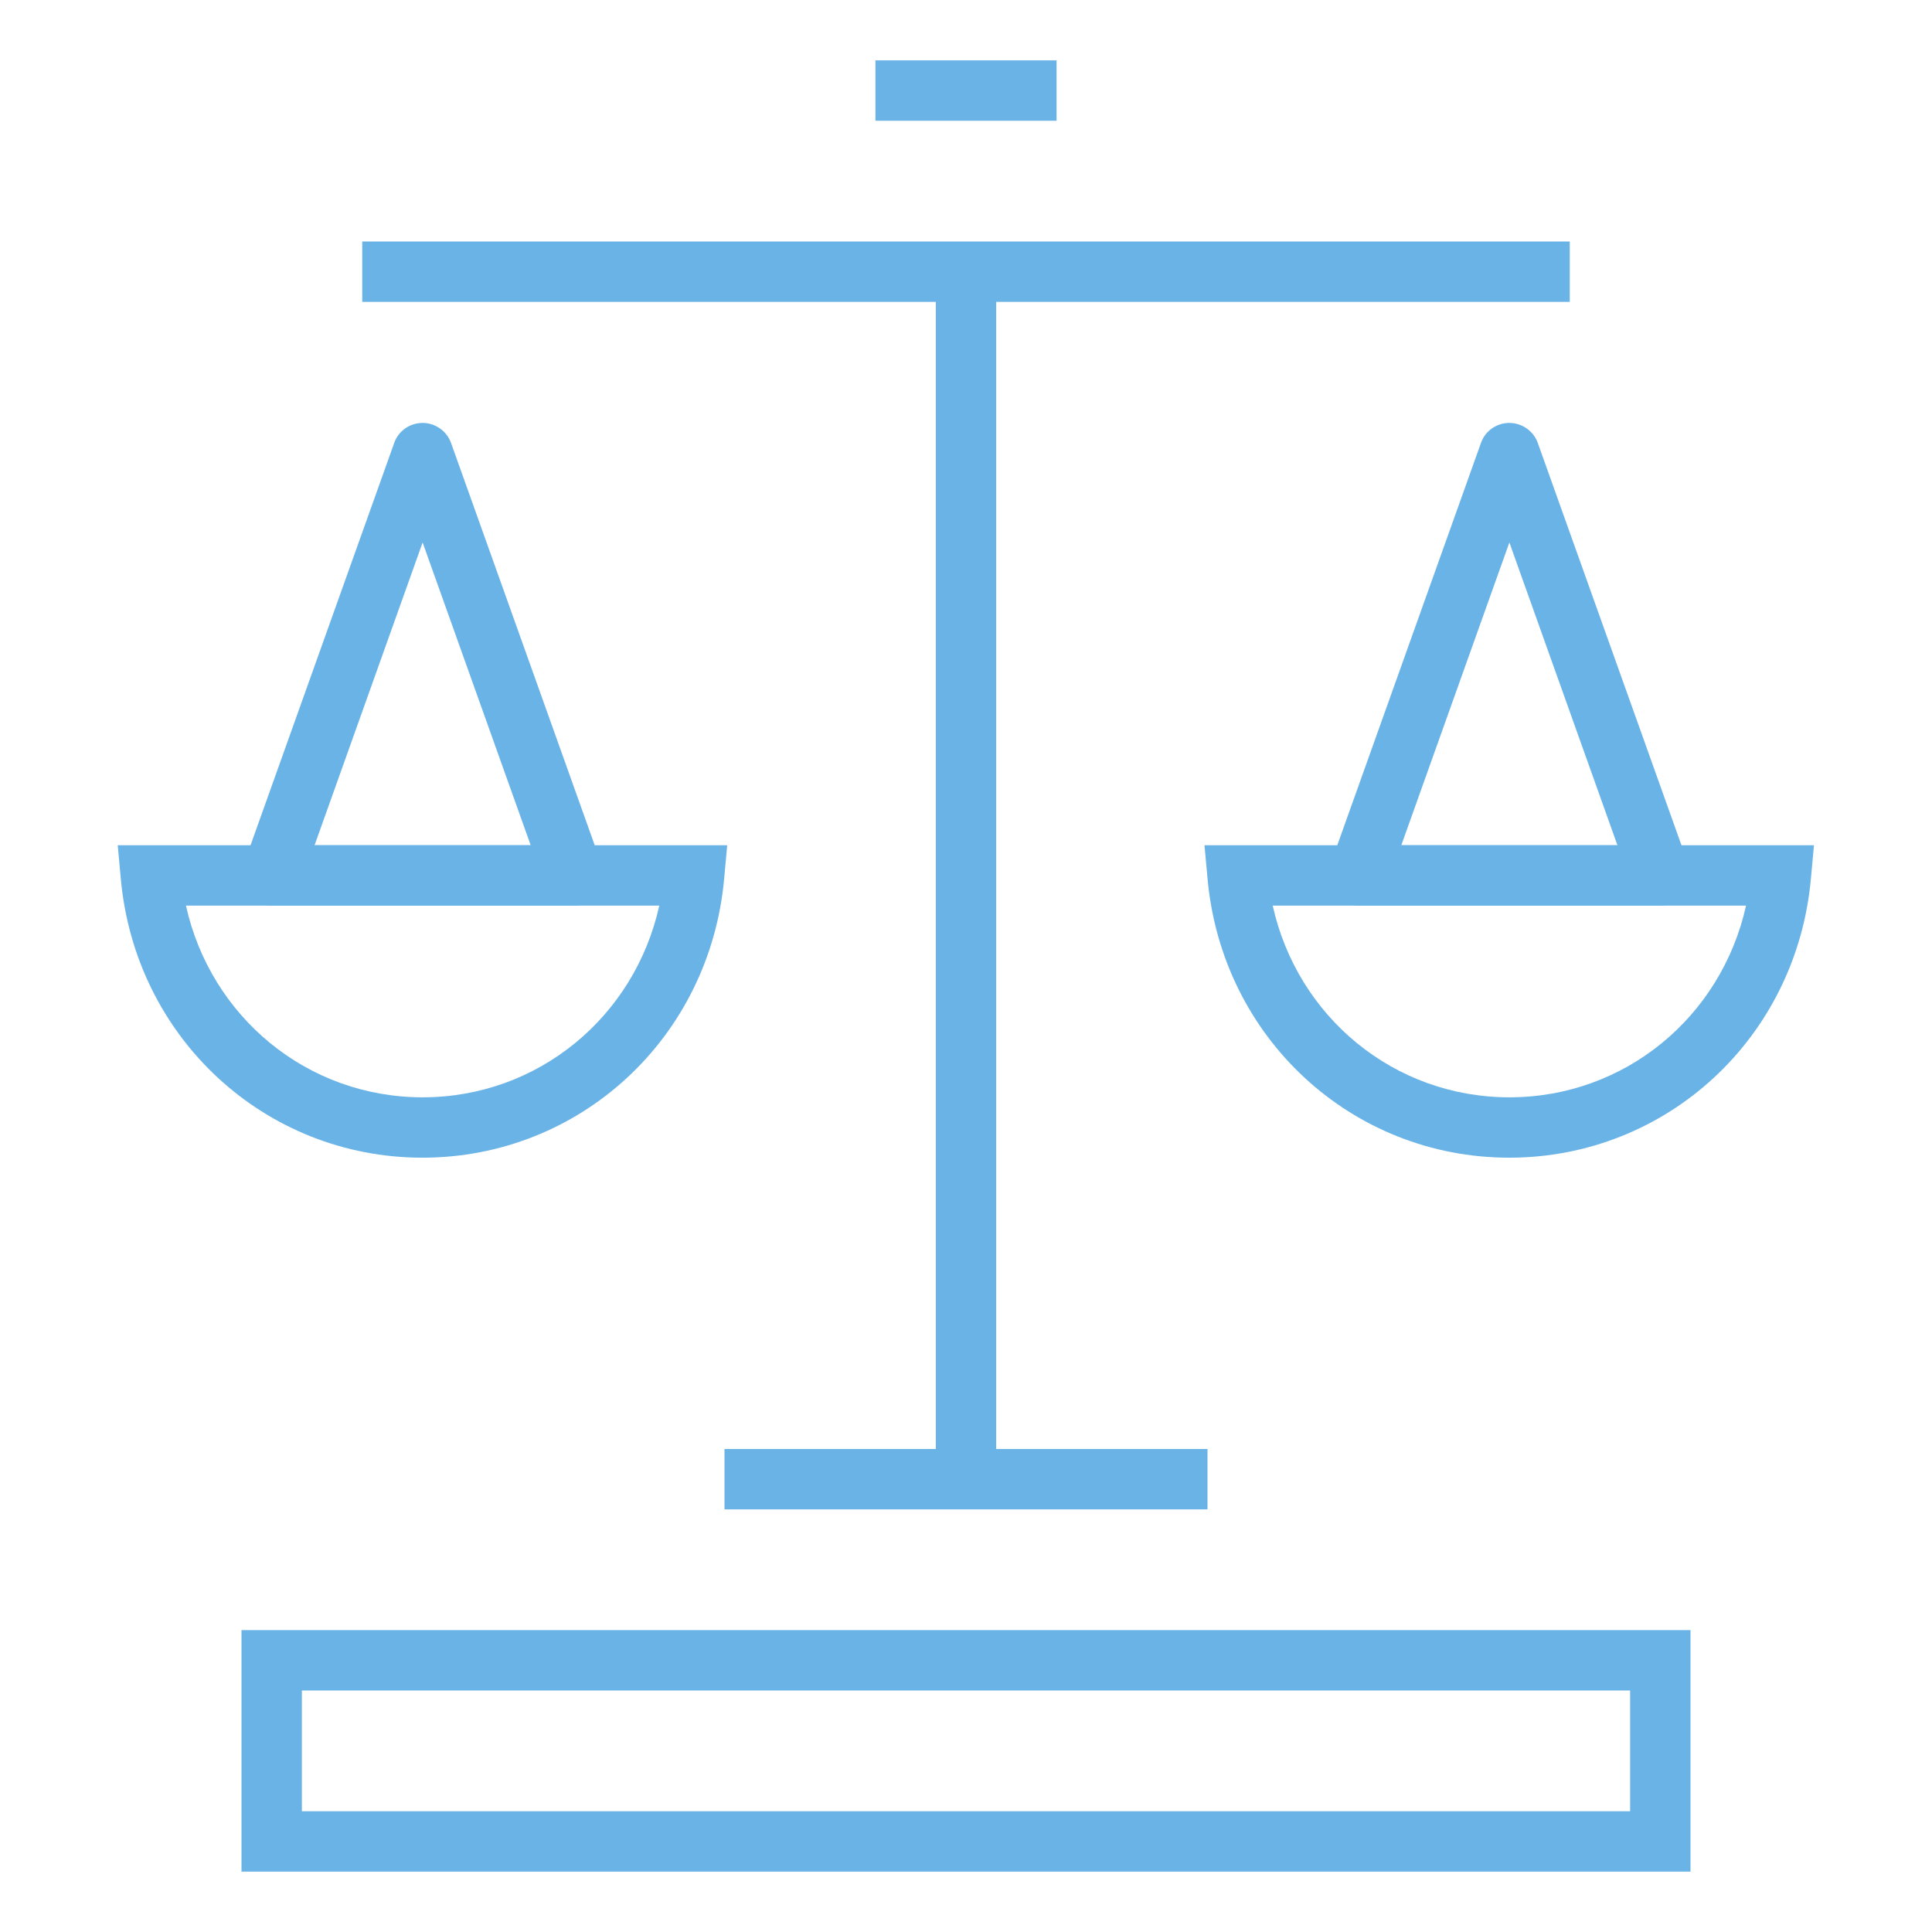 <?xml version="1.0" encoding="UTF-8"?>
<svg id="ICONS" xmlns="http://www.w3.org/2000/svg" viewBox="0 0 64 64">
  <defs>
    <style>
      .cls-1 {
        fill: #69b3e7;
      }
    </style>
  </defs>
  <rect class="cls-1" x="29" y="2" width="6" height="2"/>
  <rect class="cls-1" x="24" y="48" width="16" height="2"/>
  <rect class="cls-1" x="12" y="8" width="40" height="2"/>
  <rect class="cls-1" x="31" y="9" width="2" height="40"/>
  <path class="cls-1" d="m50,38.35c-5.23,0-9.53-3.98-10-9.26l-.1-1.09h20.19l-.1,1.09c-.47,5.28-4.77,9.26-10,9.26Zm-7.84-8.35c.82,3.69,4.02,6.35,7.84,6.35s7.02-2.66,7.84-6.35h-15.67Z"/>
  <path class="cls-1" d="m55,30h-10c-.33,0-.63-.16-.82-.42-.19-.27-.23-.61-.12-.91l5-14c.14-.4.52-.66.94-.66s.8.27.94.66l5,14c.11.31.06.65-.12.91-.19.27-.49.42-.82.42Zm-8.58-2h7.16l-3.58-10.03-3.58,10.03Z"/>
  <path class="cls-1" d="m14,38.35c-5.23,0-9.53-3.98-10-9.26l-.1-1.09h20.19l-.1,1.09c-.47,5.28-4.77,9.26-10,9.26Zm-7.84-8.35c.82,3.69,4.02,6.35,7.84,6.35s7.02-2.66,7.84-6.35H6.16Z"/>
  <path class="cls-1" d="m19,30h-10c-.33,0-.63-.16-.82-.42-.19-.27-.23-.61-.12-.91l5-14c.14-.4.52-.66.94-.66s.8.27.94.66l5,14c.11.31.06.65-.12.91-.19.27-.49.42-.82.42Zm-8.58-2h7.16l-3.58-10.03-3.58,10.03Z"/>
  <path class="cls-1" d="m56,62H8v-8h48v8Zm-46-2h44v-4H10v4Z"/>
</svg>